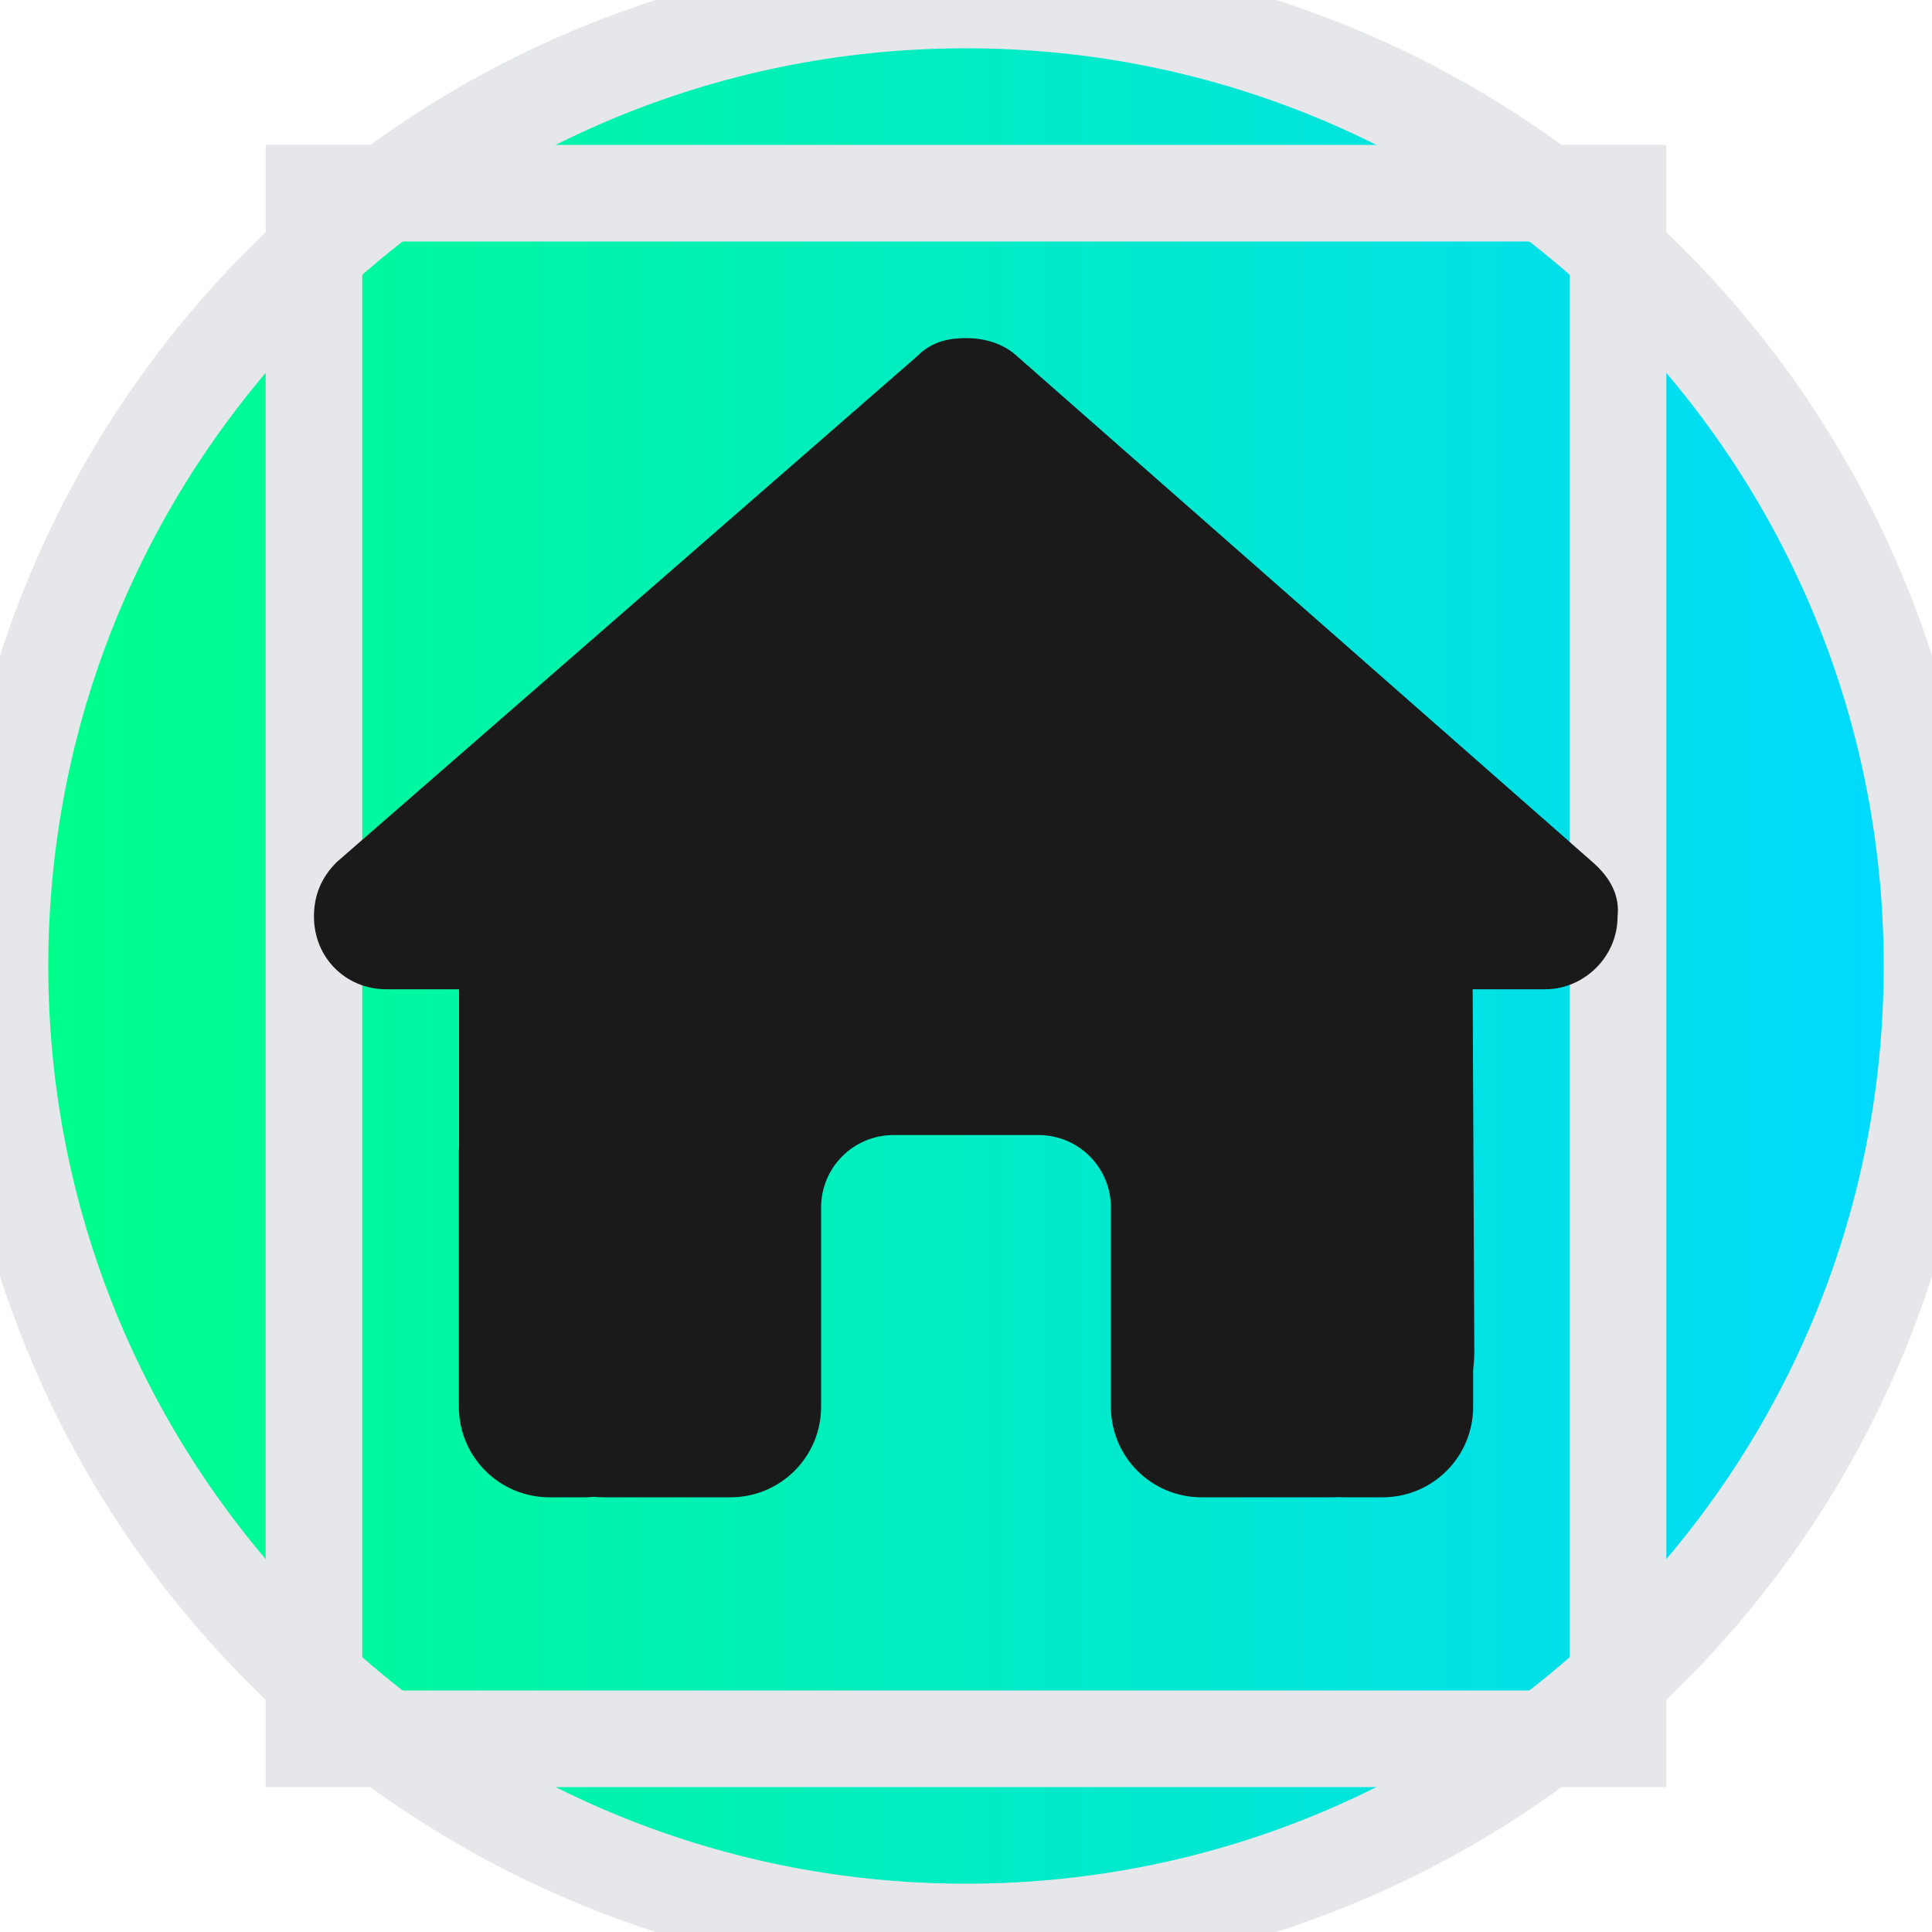 <?xml version="1.0" encoding="utf-8"?>
<svg xmlns="http://www.w3.org/2000/svg" fill="none" height="100%" overflow="visible" preserveAspectRatio="none" style="display: block;" viewBox="0 0 20 20" width="100%">
<g id="div">
<path d="M10 0C15.523 0 20 4.477 20 10C20 15.523 15.523 20 10 20C4.477 20 0 15.523 0 10C0 4.477 4.477 0 10 0Z" fill="url(#paint0_linear_0_456)"/>
<path d="M10 0C15.523 0 20 4.477 20 10C20 15.523 15.523 20 10 20C4.477 20 0 15.523 0 10C0 4.477 4.477 0 10 0Z" stroke="#E5E7EB"/>
<g id="i">
<path d="M16.75 18H3.25V2H16.75V18Z" stroke="#E5E7EB"/>
<g id="svg">
<g id="Frame">
<g clip-path="url(#clip0_0_456)">
<path d="M16.745 9.488C16.745 9.91 16.394 10.241 15.995 10.241H15.245L15.262 13.995C15.262 14.059 15.257 14.122 15.25 14.185V14.562C15.25 15.081 14.831 15.5 14.312 15.5H13.938C13.912 15.5 13.886 15.5 13.86 15.498C13.827 15.5 13.794 15.5 13.762 15.5H13H12.438C11.919 15.5 11.5 15.081 11.5 14.562V14V12.5C11.5 12.085 11.165 11.75 10.75 11.75H9.25C8.835 11.75 8.5 12.085 8.5 12.5V14V14.562C8.5 15.081 8.08 15.5 7.562 15.5H7H6.252C6.217 15.5 6.182 15.498 6.147 15.495C6.119 15.498 6.091 15.5 6.062 15.5H5.688C5.17 15.5 4.75 15.081 4.75 14.562V11.938C4.75 11.916 4.75 11.893 4.752 11.872V10.241H4C3.578 10.241 3.25 9.912 3.25 9.488C3.25 9.277 3.32 9.09 3.484 8.926L9.494 3.688C9.658 3.523 9.845 3.5 10.009 3.5C10.173 3.5 10.361 3.547 10.502 3.664L16.488 8.926C16.675 9.09 16.769 9.277 16.745 9.488Z" fill="#1A1A1A" id="Vector"/>
</g>
</g>
</g>
</g>
</g>
<defs>
<linearGradient gradientUnits="userSpaceOnUse" id="paint0_linear_0_456" x1="0" x2="20" y1="10" y2="10">
<stop stop-color="#00FF88"/>
<stop offset="1" stop-color="#00D9FF"/>
</linearGradient>
<clipPath id="clip0_0_456">
<path d="M3.25 3.5H16.75V15.5H3.25V3.5Z" fill="white"/>
</clipPath>
</defs>
</svg>